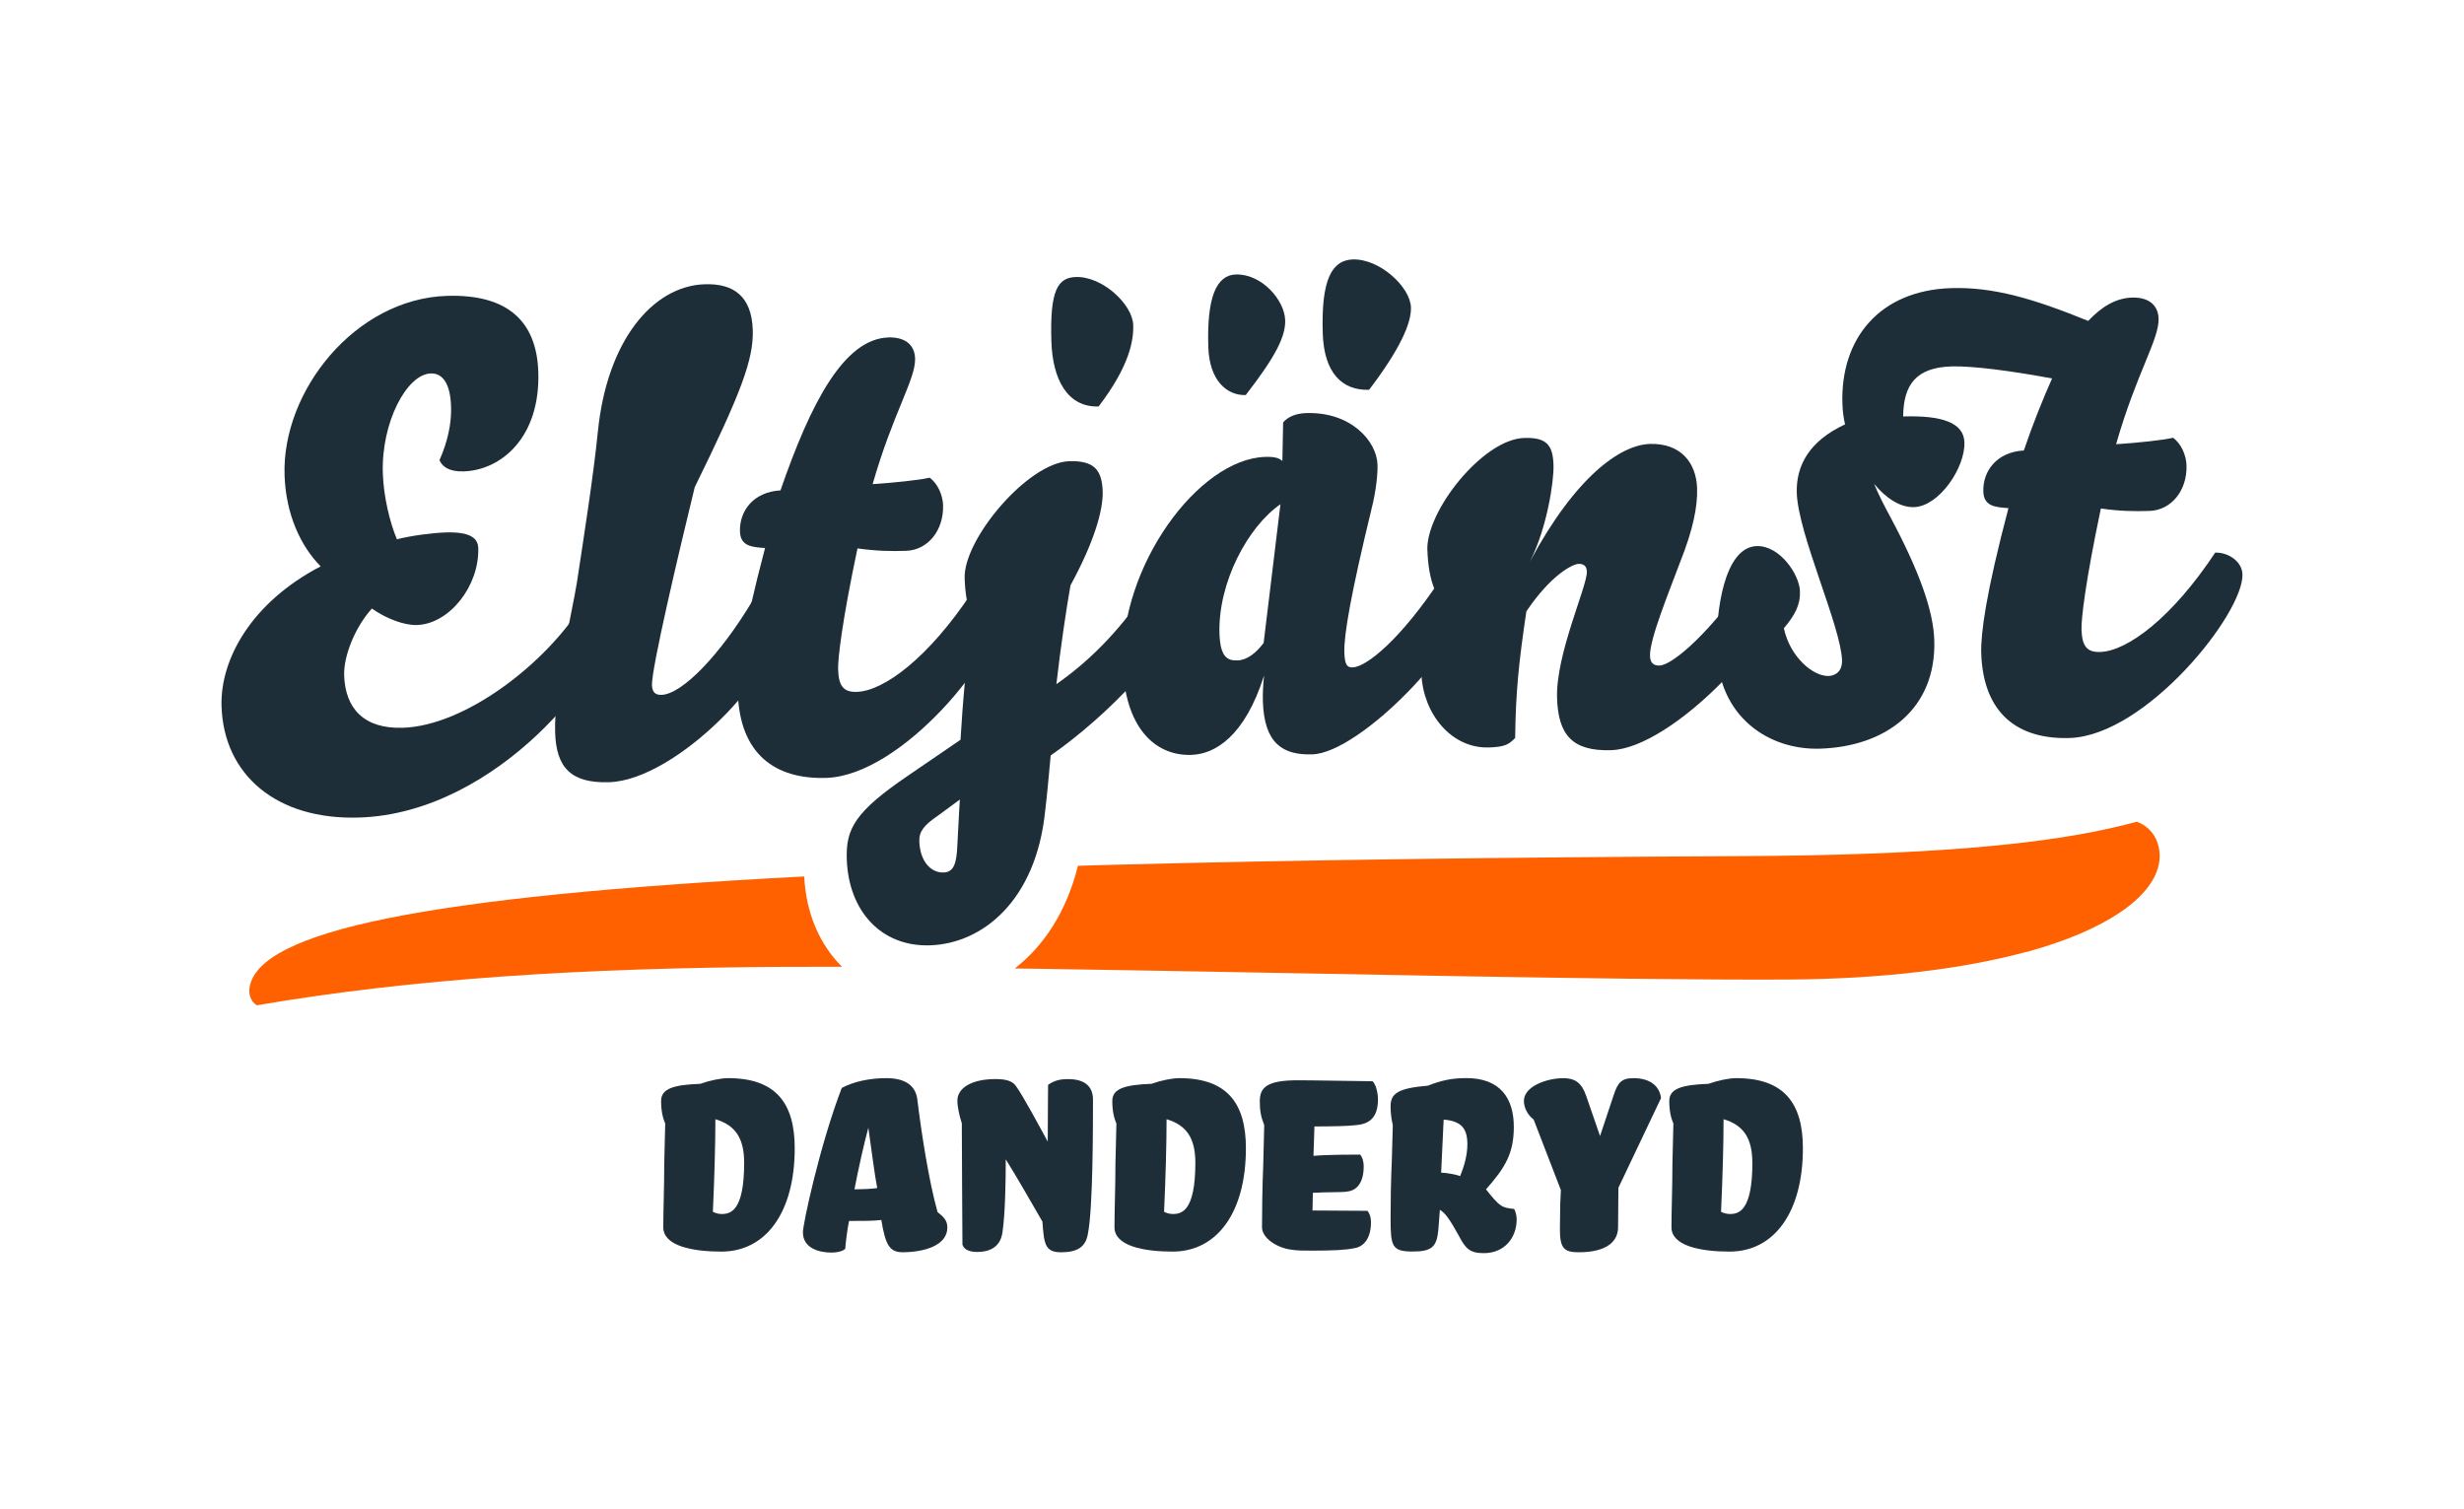 <?xml version="1.0" encoding="UTF-8"?>
<svg preserveAspectRatio="xMidYMid slice" width="240px" height="147px" xmlns="http://www.w3.org/2000/svg" id="danderyd_riktig" data-name="danderyd riktig" viewBox="0 0 589.25 362.05">
  <defs>
    <style>
      .cls-1 {
        fill: #1d2e38;
      }

      .cls-1, .cls-2 {
        stroke-width: 0px;
      }

      .cls-2 {
        fill: #ff6000;
      }
    </style>
  </defs>
  <g>
    <g>
      <path class="cls-2" d="m511.08,197.05c-.96.26-1.96.51-3,.78-1.83.45-3.78.89-5.91,1.34-15.61,3.22-39.91,5.92-85.94,6.13-57.64.28-107.12.95-149.26,2.05-2.04.05-4.05.11-6.05.17-1.06.03-2.09.06-3.14.09-2.75,11.16-8.32,19.27-15.09,24.55,2.73.04,5.48.08,8.27.12,60.65.92,134.21,2.72,176.34,2.53,23.53-.11,42.77-2.68,57.27-6.61.01,0,.02,0,.03,0t.01,0s.01,0,.02,0c0,0,.01,0,.02,0,0,0,.01,0,.02,0,0,0,.01,0,.02,0,0,0,.01,0,.02,0,0,0,.01,0,.02,0,19.05-5.25,29.87-12.98,31.53-20.92.84-4-.83-8.58-5.17-10.16Z"></path>
      <path class="cls-2" d="m192.32,210.16c-91.61,4.77-129.86,13.19-132.58,26.22-.29,1.39-.06,2.77.77,3.78.25.31.54.58.9.81,37.23-6.37,77.77-8.96,126.57-9.2,3.59-.02,7.4-.02,11.38-.01.66,0,1.34,0,2.01,0-5.33-5.26-8.62-12.81-9.05-21.6Z"></path>
    </g>
    <g>
      <path class="cls-1" d="m52.98,169.49c-.36-11.26,7.14-24.85,23.71-33.49-4.76-4.77-8.34-12.44-8.64-21.81-.65-20.15,16.92-42.17,38.81-42.87,14.76-.47,21.49,6.3,21.87,18.2.51,15.71-8.94,23.48-17.82,23.77-3.49.11-5.12-1.1-5.81-2.68,1.92-4.35,2.9-8.67,2.77-12.79-.19-6.03-2.32-8.03-4.86-7.95-5.71.18-11.86,11.66-11.46,23.88.18,5.55,1.65,11.7,3.37,15.78,3.47-.9,8.69-1.55,11.7-1.64,6.03-.19,7.67,1.5,7.75,3.72.29,9.05-6.88,18.17-14.66,18.42-3.01.1-7.36-1.51-10.77-3.94-4.14,4.58-6.78,11.49-6.64,15.94.25,7.93,4.7,12.88,14.06,12.57,14.92-.48,34.3-15.4,43.05-29.66,3.33-.11,6.07,1.08,6.19,4.89.33,10.16-26.35,45.17-59.67,46.24-19.84.64-32.42-10.24-32.95-26.59Z"></path>
      <path class="cls-1" d="m142.99,103.68c2.17-21.52,13.02-34.73,25.56-35.14,6.82-.22,11.21,2.82,11.47,10.92.22,6.98-2.7,14.86-13.88,37.61-3.79,15.53-10.36,43.38-10.23,47.35.06,1.74.87,2.36,2.3,2.31,4.92-.16,13.99-9.51,21.83-22.63,3.01-.1,6.1,2.03,6.2,5.2.39,12.06-24.52,37.8-40.55,38.32-9.2.3-12.66-3.57-12.93-11.82-.34-10.63,4.14-29.2,5.2-35.91,1.57-10.38,3.95-25.39,5.03-36.23Z"></path>
      <path class="cls-1" d="m208.69,116.34c4.92-.31,11.56-1.01,13.61-1.55,1.95,1.37,3.15,4.19,3.23,6.57.19,6.03-3.63,10.76-8.86,10.93-3.65.12-6.99.06-11.61-.58-3.72,17.6-4.71,26.52-4.63,28.9.12,3.81,1.13,5.52,4.46,5.41,6.51-.21,17.21-8.18,27.51-23.76,3.01-.1,6.42,2.02,6.52,5.19.3,9.36-23.07,38.55-41.32,39.14-12.22.39-20.68-5.69-21.15-20.29-.15-4.6,1.13-14.34,6.51-34.68-3.18-.21-5.89-.45-6-3.94-.16-4.92,3.19-9.47,9.69-9.85,7.27-21.04,15.2-36.23,25.83-36.57,3.49-.11,6.24,1.39,6.36,5.04.16,4.92-5.3,13.04-10.15,30.03Z"></path>
      <path class="cls-1" d="m249.95,194.45c-2.17,21.52-15.02,31.78-27.56,32.18-11.58.37-19.48-8.11-19.89-20.65-.23-7.3,2.02-11.34,14.77-20.01l12.43-8.5c.51-8.91,1.56-20.86,2.89-28.85-1.37-2.98-1.8-6.61-1.9-9.79-.3-9.36,15.16-27.65,24.99-27.97,6.03-.19,7.85,2.13,8.02,7.21.15,4.6-2.15,12.3-7.7,22.48-.94,5.28-2.38,14.86-3.37,23.62,7.15-5,14.55-11.91,21.83-22.78,3.02-.1,6.28,2.65,6.38,5.83.25,7.77-15.89,24.5-29.57,34-.47,5.1-.94,10.19-1.32,13.23Zm-25.85,1.31c-3.11,2.16-4.33,3.63-4.25,6.01.15,4.6,2.63,7.54,5.8,7.44,2.38-.08,3.11-2.01,3.29-6.46.29-5.89.6-10.98.6-10.98l-5.43,3.99Zm33.19-128.95c6.35-.2,13.55,6.55,13.71,11.47.12,3.81-.95,9.88-8.27,19.49-7.46.24-11.01-6.48-11.3-15.52-.4-12.38,1.57-15.3,5.86-15.44Z"></path>
      <path class="cls-1" d="m284.94,181.09c-9.05.29-15.95-6.95-16.41-21.39-.77-23.81,18.11-49.36,33.98-49.87,2.22-.07,3.34.21,4.16.98l.18-9.22c1.22-1.47,3.27-2.17,5.49-2.24,10.79-.35,16.9,6.76,17.08,12.32.07,2.06-.28,6.05-1.41,10.53-4.91,20.18-6.65,30.24-6.52,34.37.1,3.18.75,3.63,2.02,3.59,3.17-.1,11.23-6.4,20.93-21.01,3.33-.11,5.94,1.87,6.03,4.73.33,10.31-25.19,36.71-36.62,37.08-6.98.22-11.52-2.49-11.84-12.65-.06-1.75.04-3.82.28-6.21-4.61,14.61-11.78,18.81-17.34,18.98Zm10.61-114.88c6.19-.2,11.64,6.14,11.79,10.9.12,3.81-2.11,8.49-9.43,17.93-4.44.14-8.69-3.38-8.95-11.47-.39-12.06,1.99-17.22,6.59-17.37Zm10.66,54.94c-7.77,5.34-14.97,18.75-14.58,30.97.19,5.87,2.11,6.44,4.34,6.37,2.22-.07,4.39-1.73,6.22-4.17l4.02-33.17Zm17.34-58.54c6.35-.2,13.71,6.55,13.87,11.47.12,3.81-2.69,10.09-10.01,19.7-6.51.21-10.78-4.11-11.08-13.47-.41-12.85,2.14-17.54,7.22-17.71Z"></path>
      <path class="cls-1" d="m341.34,132.1c-.3-9.36,13.29-26.48,23.13-26.8,5.4-.17,6.89,1.69,7.04,6.45.13,3.97-1.58,15.14-5.61,23.06,10.94-20.36,21.66-27.86,28.65-28.08,7.3-.23,11.1,4.41,11.3,10.6.14,4.28-.95,9.88-4.04,17.61-2.63,7.07-7.35,18.5-7.22,22.47.06,1.74.87,2.35,2.3,2.31,3.17-.1,12.91-8.52,22.3-22.95,3.01-.1,6.25,1.86,6.36,5.04.32,10-25.64,37.68-40.24,38.15-9.36.3-12.67-3.72-12.95-12.45-.34-10.47,7.24-26.76,7.13-30.25-.04-1.27-.7-1.89-1.97-1.85-1.43.04-6.59,2.6-12.5,11.36-1.83,12.29-2.55,19.46-2.68,30.27-1.54,1.63-2.63,2.15-6.28,2.27-8.89.28-15.66-7.92-16.13-17.44-.19-6.03.87-12.58,3.33-19.96-1.37-2.97-1.8-6.61-1.9-9.79Z"></path>
      <path class="cls-1" d="m435.31,179.6c-12.38.4-24.23-7.64-24.74-23.35-.3-9.36,1.74-24.84,9.52-25.09,5.56-.18,10.23,6.82,10.36,10.79.11,3.33-1.24,5.75-3.85,8.86,1.49,6.94,7.04,11.52,10.69,11.41,1.59-.05,3.3-1.05,3.22-3.75-.26-8.09-10.5-30.17-10.82-40-.21-6.67,3.09-12.49,11.54-16.42-.37-1.58-.58-3.32-.63-4.9-.51-15.71,8.98-27.13,25.96-27.68,10.16-.33,19.78,2.54,32.82,7.84,3.23-3.44,6.66-5.46,10.47-5.58,3.49-.11,6.24,1.39,6.36,5.04.16,4.92-5.3,13.04-10.16,30.03,4.92-.31,11.56-1.01,13.61-1.55,1.95,1.37,3.15,4.19,3.23,6.57.19,6.03-3.62,10.76-8.86,10.93-3.65.12-6.99.07-11.62-.58-3.72,17.6-4.71,26.52-4.63,28.9.12,3.81,1.13,5.52,4.46,5.41,6.51-.21,17.21-8.18,27.51-23.76,3.01-.1,6.42,2.02,6.52,5.19.3,9.36-23.06,38.55-41.32,39.14-12.22.39-20.68-5.69-21.15-20.29-.15-4.6,1.13-14.34,6.51-34.68-3.18-.21-5.89-.45-6.01-3.94-.16-4.92,3.19-9.47,9.69-9.85,2.18-6.42,4.53-12.22,6.75-17.22-9.43-1.76-19-3.04-24.08-2.88-8.41.27-11.46,4.34-11.53,11.97,9.2-.29,14.5,1.44,14.65,6.2.19,6.03-6.02,15.28-12.05,15.48-3.33.11-6.74-2.16-9.55-5.57,1.03,2.51,2.39,5.17,3.91,7.98,7.1,13.28,10.26,22.55,10.48,29.37.53,16.51-11.57,25.47-27.28,25.98Z"></path>
    </g>
  </g>
  <g>
    <path class="cls-1" d="m167.46,259.75c2.34-.83,4.99-1.36,6.65-1.36,11.49,0,15.94,6.04,15.94,16.77,0,15.42-6.95,24.71-17.53,24.71-6.95,0-13.9-1.36-13.9-5.82,0-3.78.23-9.97.23-15.26.08-3.1.15-6.27.23-9.52-.6-1.44-.98-3.02-.98-5.44,0-2.95,3.02-3.85,9.37-4.08Zm10.5,18.89c0-5.82-2.04-8.99-6.88-10.43,0,5.89-.23,14.05-.6,22.14.68.38,1.51.53,2.12.53,2.12,0,5.36-.75,5.36-12.24Z"></path>
    <path class="cls-1" d="m201.31,260.73c2.64-1.44,6.5-2.34,10.65-2.34,4.84,0,7.03,2.04,7.41,5.06.91,7.56,2.72,19.42,4.84,26.98,1.66,1.29,2.34,2.12,2.34,3.7,0,4.16-5.29,5.89-10.73,5.89-3.17,0-4.08-1.89-5.06-7.71-1.81.23-4.68.23-7.71.23-.3,1.13-.91,5.82-.91,6.65-.53.53-1.66.91-3.4.91-2.72,0-6.73-.98-6.73-4.84,0-1.96,4-20.7,9.29-34.53Zm6.35,9.52c-.91,3.25-2.42,9.97-3.32,14.73,1.13,0,4.08-.08,5.44-.3-.6-2.95-1.51-10.28-2.12-14.43Z"></path>
    <path class="cls-1" d="m250.65,259.98c1.44-.98,2.72-1.36,4.76-1.36,3.63,0,5.97,1.44,5.97,4.91,0,6.5,0,25.99-1.21,32.04-.53,3.25-2.57,4.46-6.42,4.46s-4.08-1.96-4.46-7.33c-2.95-5.06-5.74-10.05-8.77-14.89,0,5.44-.15,13.07-.76,17.23-.38,3.25-2.42,4.91-6.12,4.91-1.74,0-3.1-.53-3.48-1.74,0-5.14-.15-18.74-.15-29.02-.6-1.81-1.06-4-1.06-5.44,0-2.95,3.32-5.14,9.14-5.14,2.8,0,4.16.6,4.91,1.74,1.66,2.27,5.67,9.75,7.56,13.22,0-4.53.08-11.64.08-13.6Z"></path>
    <path class="cls-1" d="m275.36,259.75c2.34-.83,4.99-1.36,6.65-1.36,11.49,0,15.94,6.04,15.94,16.77,0,15.42-6.95,24.71-17.53,24.71-6.95,0-13.9-1.36-13.9-5.82,0-3.78.23-9.97.23-15.26.08-3.1.15-6.27.23-9.52-.6-1.44-.98-3.02-.98-5.44,0-2.95,3.02-3.85,9.37-4.08Zm10.5,18.89c0-5.82-2.04-8.99-6.88-10.43,0,5.89-.23,14.05-.6,22.14.68.38,1.51.53,2.12.53,2.12,0,5.36-.75,5.36-12.24Z"></path>
    <path class="cls-1" d="m323.94,299.04c-2.12.45-4.99.6-10.2.6-2.12,0-3.48,0-4.91-.23-3.33-.38-7.03-2.72-7.03-5.37,0-3.78.08-9.9.3-15.04.08-3.02.15-6.12.23-9.37-.83-2.12-1.06-3.55-1.06-5.74,0-3.33,1.81-4.99,9.07-4.99,4.08,0,15.26.23,17.91.23.83.83,1.28,2.87,1.28,4.31,0,4.23-1.89,5.97-5.44,6.2-1.59.23-6.2.3-9.75.3l-.23,7.03c3.25-.3,10.12-.3,11.18-.3.53.68.83,1.66.83,2.8,0,3.85-1.59,5.82-4,6.04-1.06.23-4.31.08-8.16.3l-.08,4.23,13.15.08c.6.83.83,1.59.83,2.72,0,3.7-1.59,5.82-3.93,6.2Z"></path>
    <path class="cls-1" d="m355.37,284.99c3.33,4.23,3.85,4.38,6.73,4.68.38.68.6,1.66.6,2.49,0,4.46-2.95,8.08-7.86,8.08-3.4,0-4.38-1.13-5.97-4.16-2.04-3.63-3.1-5.36-4.53-6.2l-.38,4.91c-.38,4-1.66,5.06-6.12,5.06-4.99,0-5.29-1.21-5.29-8.01,0-3.85.08-9.29.3-13.9.08-2.72.15-5.52.23-8.31-.38-1.59-.53-3.1-.53-4.53,0-3.02,1.74-4.31,8.92-4.91,3.1-1.21,5.59-1.81,9.22-1.81,8.08,0,11.33,4.84,11.33,11.64,0,6.27-1.96,9.67-6.65,14.96Zm-10.73-4c1.06,0,3.63.45,4.53.83,1.13-2.72,1.74-5.21,1.74-7.63,0-3.7-1.36-5.52-5.67-5.89l-.6,12.69Z"></path>
    <path class="cls-1" d="m390.58,258.39c4.16,0,6.27,1.96,6.65,4.76l-10.2,21.46-.08,9.45c0,2.95-2.12,5.97-9.45,5.97-3.48,0-4.46-.98-4.46-5.52,0-1.89.08-4.31.08-6.04.08-1.13.08-2.19.15-3.32l-6.5-16.85c-1.59-1.21-2.34-3.02-2.34-4.46,0-3.48,5.44-5.44,9.45-5.44,2.8,0,4.38,1.13,5.44,4.23l3.32,9.6,3.25-9.75c.98-3.02,1.89-4.08,4.68-4.08Z"></path>
    <path class="cls-1" d="m408.56,259.75c2.34-.83,4.99-1.36,6.65-1.36,11.48,0,15.94,6.04,15.94,16.77,0,15.42-6.95,24.71-17.53,24.71-6.95,0-13.9-1.36-13.9-5.82,0-3.78.23-9.97.23-15.26.08-3.1.15-6.27.23-9.52-.6-1.44-.98-3.02-.98-5.44,0-2.95,3.02-3.85,9.37-4.08Zm10.5,18.89c0-5.82-2.04-8.99-6.88-10.43,0,5.89-.23,14.05-.6,22.14.68.38,1.51.53,2.12.53,2.12,0,5.37-.75,5.37-12.24Z"></path>
  </g>
</svg>
